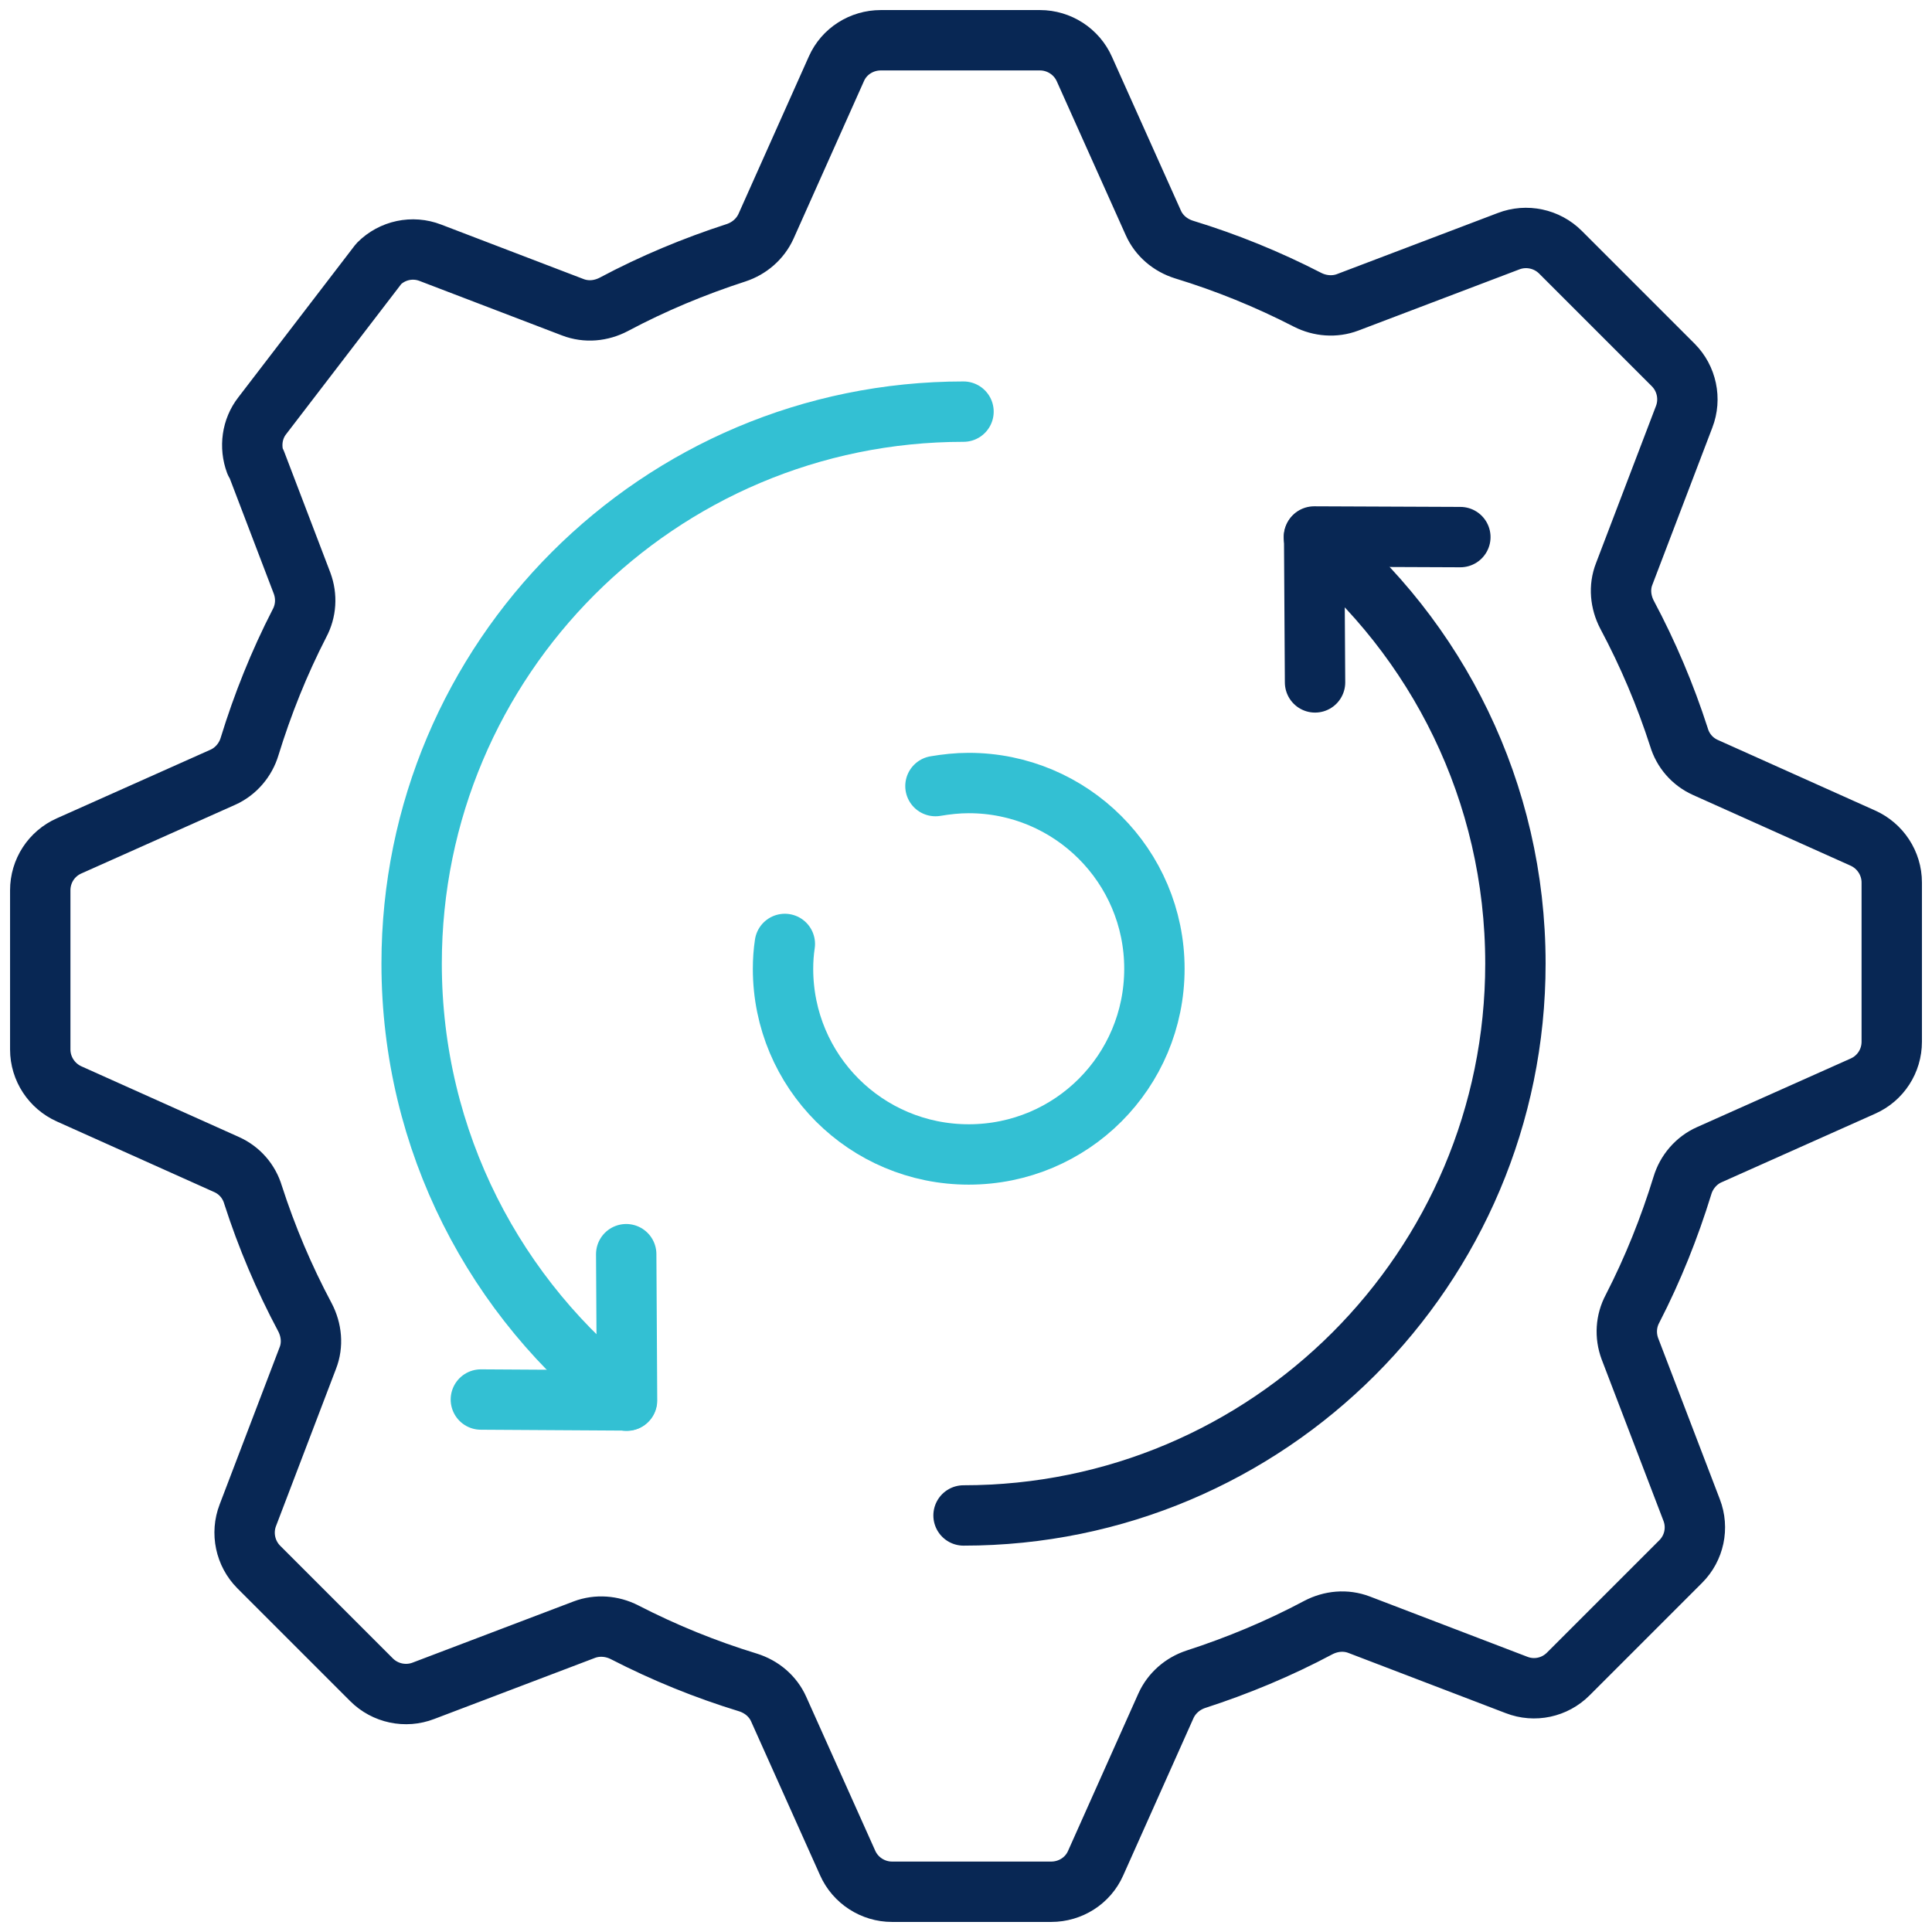 <svg width="48" height="48" viewBox="0 0 48 48" fill="none" xmlns="http://www.w3.org/2000/svg">
<g clip-path="url(#clip0_7491_1955)">
<path d="M6.359 11.488L7.505 14.49C7.627 14.819 7.605 15.178 7.44 15.486C6.932 16.474 6.523 17.499 6.201 18.545C6.101 18.881 5.857 19.168 5.535 19.311L1.716 21.016C1.279 21.21 1 21.64 1 22.119V26.074C1 26.554 1.287 26.984 1.716 27.177L5.628 28.932C5.95 29.076 6.187 29.348 6.287 29.685C6.624 30.731 7.054 31.748 7.577 32.729C7.741 33.044 7.777 33.41 7.648 33.739L6.158 37.644C5.986 38.088 6.094 38.597 6.43 38.933L9.231 41.734C9.568 42.071 10.077 42.179 10.521 42.007L14.518 40.488C14.841 40.366 15.206 40.395 15.514 40.552C16.503 41.061 17.527 41.477 18.58 41.799C18.924 41.906 19.204 42.143 19.347 42.465L21.059 46.284C21.253 46.721 21.69 47 22.162 47H26.117C26.59 47 27.027 46.728 27.22 46.291L28.968 42.379C29.111 42.064 29.384 41.828 29.713 41.72C30.752 41.383 31.769 40.961 32.751 40.438C33.066 40.273 33.431 40.237 33.768 40.366L37.68 41.863C38.124 42.035 38.625 41.928 38.962 41.591L41.756 38.797C42.093 38.461 42.2 37.959 42.028 37.515L40.495 33.51C40.373 33.181 40.395 32.822 40.56 32.514C41.068 31.526 41.477 30.501 41.799 29.455C41.899 29.119 42.143 28.832 42.465 28.689L46.284 26.984C46.721 26.79 47 26.36 47 25.881V21.926C47 21.446 46.713 21.016 46.284 20.823L42.372 19.068C42.05 18.924 41.813 18.652 41.713 18.315C41.376 17.269 40.946 16.252 40.423 15.271C40.259 14.956 40.223 14.59 40.352 14.261L41.842 10.356C42.014 9.912 41.906 9.403 41.57 9.067L38.769 6.266C38.432 5.929 37.923 5.821 37.479 5.993L33.481 7.512C33.159 7.634 32.794 7.605 32.486 7.448C31.497 6.939 30.473 6.523 29.42 6.201C29.076 6.094 28.796 5.857 28.653 5.535L26.941 1.716C26.747 1.279 26.31 1 25.838 1H21.883C21.41 1 20.973 1.272 20.78 1.709L19.032 5.621C18.889 5.936 18.616 6.172 18.287 6.28C17.248 6.617 16.231 7.039 15.249 7.562C14.934 7.727 14.569 7.763 14.232 7.634L10.693 6.28C10.249 6.108 9.747 6.215 9.411 6.552L6.516 10.328C6.258 10.657 6.201 11.101 6.344 11.488H6.359Z" stroke="#082754" stroke-width="1.5" stroke-linecap="round" stroke-linejoin="round"/>
<path d="M15.571 34.8C12.318 32.292 10.227 28.359 10.227 23.939C10.227 16.367 16.366 10.227 23.938 10.227" stroke="#33C0D3" stroke-width="1.5" stroke-linecap="round" stroke-linejoin="round"/>
<path d="M32.643 13.344C35.702 15.858 37.65 19.67 37.65 23.939C37.65 31.512 31.511 37.651 23.939 37.651" stroke="#082754" stroke-width="1.5" stroke-linecap="round" stroke-linejoin="round"/>
<path d="M32.672 16.954L32.65 13.329L36.282 13.344" stroke="#082754" stroke-width="1.5" stroke-linecap="round" stroke-linejoin="round"/>
<path d="M15.558 31.16L15.579 34.793L11.947 34.771" stroke="#33C0D3" stroke-width="1.5" stroke-linecap="round" stroke-linejoin="round"/>
<path d="M23.241 19.53C23.512 19.485 23.782 19.454 24.068 19.454C26.608 19.454 28.681 21.513 28.681 24.068C28.681 26.623 26.622 28.682 24.068 28.682C21.513 28.682 19.454 26.623 19.454 24.068C19.454 23.858 19.469 23.647 19.499 23.452" stroke="#33C0D3" stroke-width="1.5" stroke-linecap="round" stroke-linejoin="round"/>
</g>
<defs>
<clipPath id="clip0_7491_1955">
<rect width="48" height="48" fill="white"/>
</clipPath>
</defs>
</svg>
